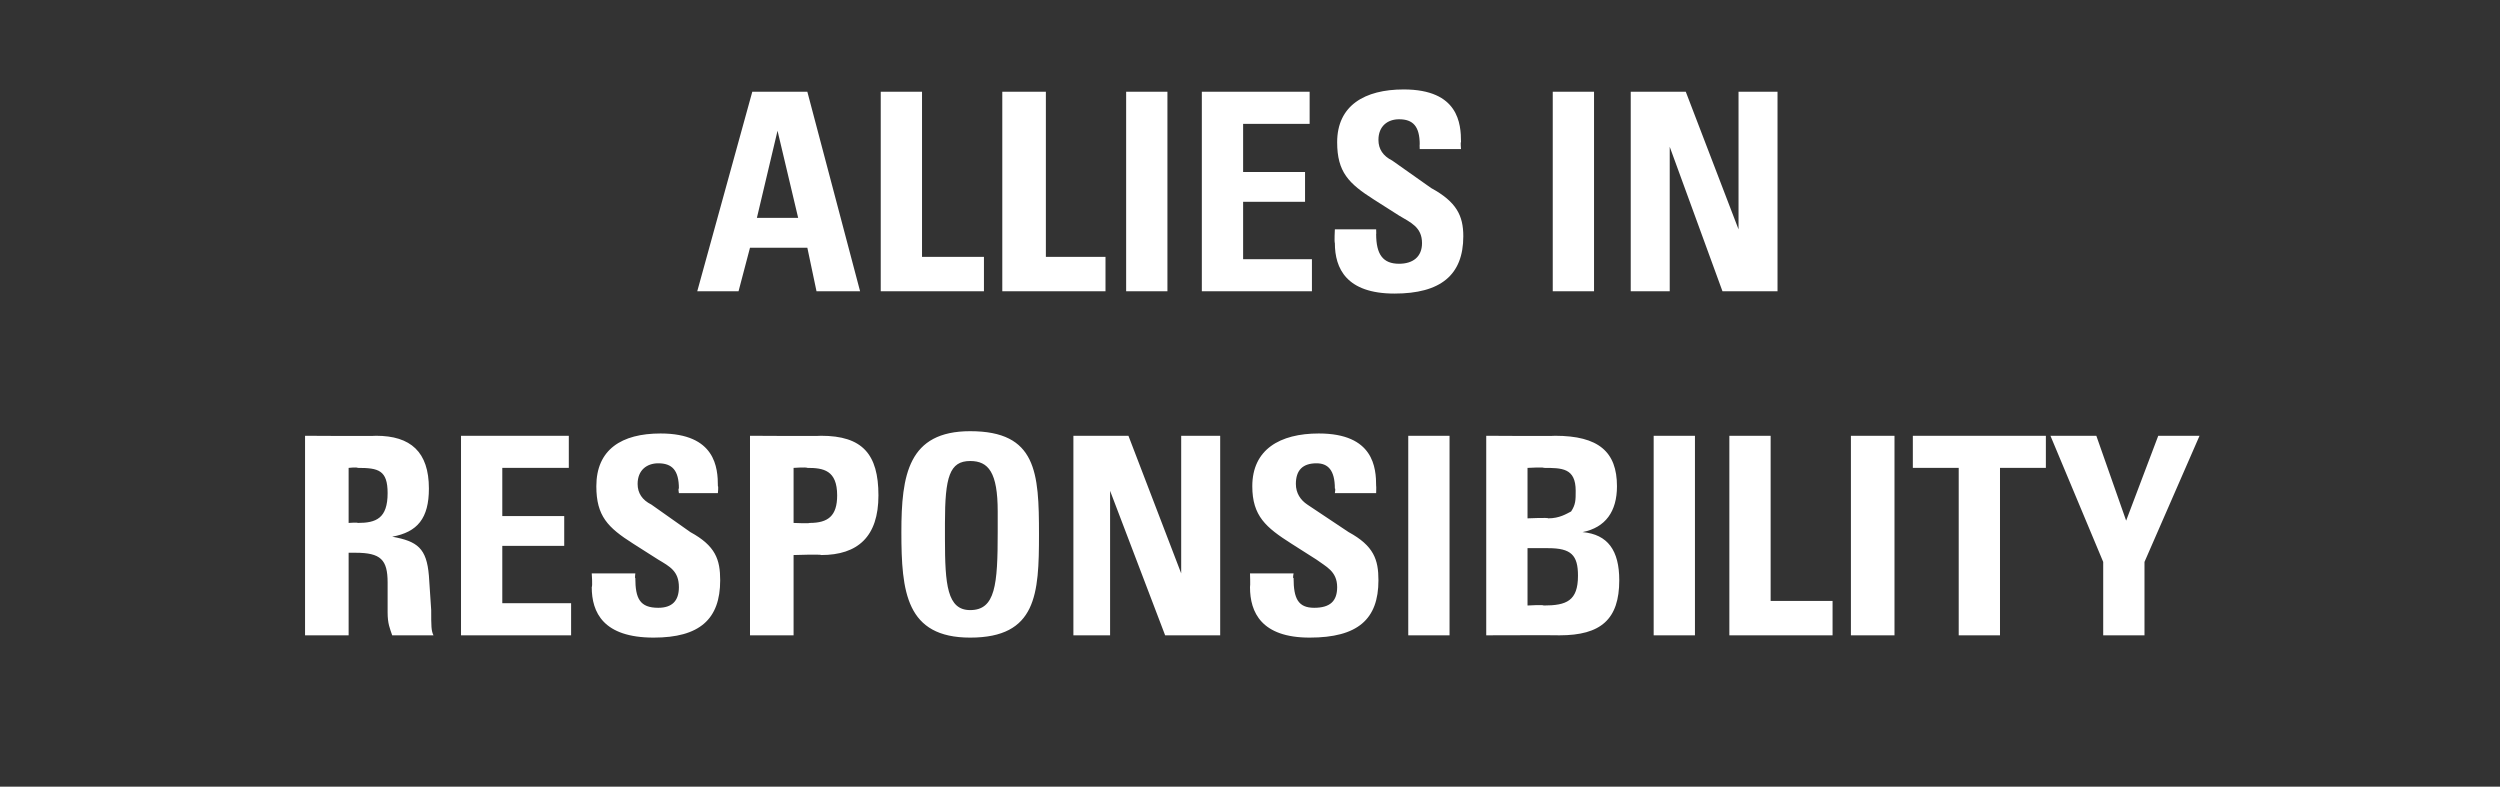 <?xml version="1.0" standalone="no"?><!DOCTYPE svg PUBLIC "-//W3C//DTD SVG 1.1//EN" "http://www.w3.org/Graphics/SVG/1.1/DTD/svg11.dtd"><svg xmlns="http://www.w3.org/2000/svg" version="1.1" width="109px" height="34.3px" viewBox="0 -4 109 34.3" style="top:-4px"><rect x="0" y="-4" width="109" height="34.3" fill="#333333" stroke="none"/><desc>ALLIES IN RESPONSIBILITY</desc><defs/><g id="Polygon175170"><path d="m16.4 15c1.5 0 2.3.7 2.3 2.3c0 1.3-.5 1.9-1.6 2.1c1.1.2 1.5.5 1.6 1.7c0 0 .1 1.5.1 1.5c0 .7 0 .9.1 1.1c0 0-1.8 0-1.8 0c-.1-.3-.2-.5-.2-1c0 0 0-1.3 0-1.3c0-1-.3-1.3-1.4-1.3c.02 0-.3 0-.3 0l0 3.6l-1.9 0l0-8.7c0 0 3.06.02 3.1 0zm-1.2 3.8c0 0 .39-.03.4 0c.8 0 1.3-.2 1.3-1.3c0-1-.4-1.1-1.3-1.1c-.04-.04-.4 0-.4 0l0 2.4zm9.6-3.8l0 1.4l-2.9 0l0 2.1l2.7 0l0 1.3l-2.7 0l0 2.5l3 0l0 1.4l-4.8 0l0-8.7l4.7 0zm6.5 2.5l-1.7 0c0 0-.04-.22 0-.2c0-.8-.3-1.1-.9-1.1c-.5 0-.9.3-.9.9c0 .4.2.7.6.9c0 0 1.7 1.2 1.7 1.2c1.1.6 1.3 1.2 1.3 2.1c0 1.7-.9 2.5-2.9 2.5c-2.2 0-2.7-1.1-2.7-2.2c.04-.05 0-.6 0-.6l1.9 0c0 0-.03.24 0 .2c0 .9.2 1.3 1 1.3c.6 0 .9-.3.9-.9c0-.7-.4-.9-.9-1.2c0 0-1.1-.7-1.1-.7c-1.1-.7-1.6-1.2-1.6-2.5c0-1.6 1.1-2.3 2.8-2.3c2.4 0 2.5 1.5 2.5 2.3c.03-.02 0 .3 0 .3zm4.5-2.5c1.8 0 2.5.8 2.5 2.6c0 1.8-.9 2.6-2.5 2.6c0-.04-1.2 0-1.2 0l0 3.5l-1.9 0l0-8.7c0 0 3.09.02 3.1 0zm-.5 3.8c.8 0 1.2-.3 1.2-1.2c0-1.1-.6-1.2-1.3-1.2c-.05-.04-.6 0-.6 0l0 2.4c0 0 .7.03.7 0zm7 5c-2.8 0-3-2-3-4.6c0-2.5.3-4.4 3-4.4c2.9 0 3 1.8 3 4.5c0 2.6-.1 4.5-3 4.5zm-1.1-4.3c0 2 .1 3.1 1.1 3.1c1.1 0 1.2-1.1 1.2-3.4c0 0 0-.9 0-.9c0-1.7-.4-2.2-1.2-2.2c-.9 0-1.1.7-1.1 2.7c0 0 0 .7 0 .7zm8-4.5l2.3 6l0-6l1.7 0l0 8.7l-2.4 0l-2.4-6.3l0 6.3l-1.6 0l0-8.7l2.4 0zm10.8 2.5l-1.8 0c0 0 .04-.22 0-.2c0-.8-.3-1.1-.8-1.1c-.6 0-.9.3-.9.9c0 .4.2.7.5.9c0 0 1.8 1.2 1.8 1.2c1.1.6 1.3 1.2 1.3 2.1c0 1.7-.9 2.5-3 2.5c-2.1 0-2.6-1.1-2.6-2.2c.02-.05 0-.6 0-.6l1.9 0c0 0-.05.24 0 .2c0 .9.2 1.3.9 1.3c.7 0 1-.3 1-.9c0-.7-.5-.9-.9-1.2c0 0-1.1-.7-1.1-.7c-1.1-.7-1.7-1.2-1.7-2.5c0-1.6 1.2-2.3 2.9-2.3c2.4 0 2.5 1.5 2.5 2.3c.01-.02 0 .3 0 .3zm3.2-2.5l0 8.7l-1.8 0l0-8.7l1.8 0zm4.6 0c1.9 0 2.7.7 2.7 2.2c0 1.1-.5 1.8-1.5 2c1.1.1 1.6.8 1.6 2.1c0 1.7-.8 2.4-2.6 2.4c0-.01-3.2 0-3.2 0l0-8.7c0 0 3.02.02 3 0zm-.3 3.6c.5 0 .8-.2 1-.3c.2-.3.2-.5.2-.9c0-1-.6-1-1.4-1c.05-.04-.7 0-.7 0l0 2.2c0 0 .93-.04.9 0zm-.9 3.8c0 0 .7-.04.7 0c1 0 1.5-.2 1.5-1.3c0-.9-.3-1.2-1.3-1.2c-.03 0-.9 0-.9 0l0 2.5zm7.3-7.4l0 8.7l-1.8 0l0-8.7l1.8 0zm3.3 0l0 7.2l2.7 0l0 1.5l-4.5 0l0-8.7l1.8 0zm5.4 0l0 8.7l-1.9 0l0-8.7l1.9 0zm6.6 0l0 1.4l-2 0l0 7.3l-1.8 0l0-7.3l-2 0l0-1.4l5.8 0zm2.2 0l1.3 3.7l1.4-3.7l1.8 0l-2.4 5.5l0 3.2l-1.8 0l0-3.2l-2.3-5.5l2 0z" stroke="none" fill="#fff"/></g><g id="Polygon175169"><path d="m35.2 0l2.3 8.7l-1.9 0l-.4-1.9l-2.5 0l-.5 1.9l-1.8 0l2.4-8.7l2.4 0zm-2.2 5.5l1.8 0l-.9-3.8l-.9 3.8zm7.2-5.5l0 7.2l2.7 0l0 1.5l-4.5 0l0-8.7l1.8 0zm5.4 0l0 7.2l2.6 0l0 1.5l-4.5 0l0-8.7l1.9 0zm5.3 0l0 8.7l-1.8 0l0-8.7l1.8 0zm6.2 0l0 1.4l-2.9 0l0 2.1l2.7 0l0 1.3l-2.7 0l0 2.5l3 0l0 1.4l-4.8 0l0-8.7l4.7 0zm6.6 2.5l-1.8 0c0 0-.01-.22 0-.2c0-.8-.3-1.1-.9-1.1c-.5 0-.9.3-.9.9c0 .4.2.7.6.9c0 0 1.7 1.2 1.7 1.2c1.1.6 1.4 1.2 1.4 2.1c0 1.7-1 2.5-3 2.5c-2.1 0-2.6-1.1-2.6-2.2c-.03-.05 0-.6 0-.6l1.8 0c0 0 .01.24 0 .2c0 .9.3 1.3 1 1.3c.6 0 1-.3 1-.9c0-.7-.5-.9-1-1.2c0 0-1.1-.7-1.1-.7c-1.1-.7-1.6-1.2-1.6-2.5c0-1.6 1.2-2.3 2.9-2.3c2.4 0 2.5 1.5 2.5 2.3c-.03-.02 0 .3 0 .3zm5.8-2.5l0 8.7l-1.8 0l0-8.7l1.8 0zm4 0l2.3 6l0-6l1.7 0l0 8.7l-2.4 0l-2.3-6.3l0 6.3l-1.7 0l0-8.7l2.4 0z" stroke="none" fill="#fff"/></g></svg>